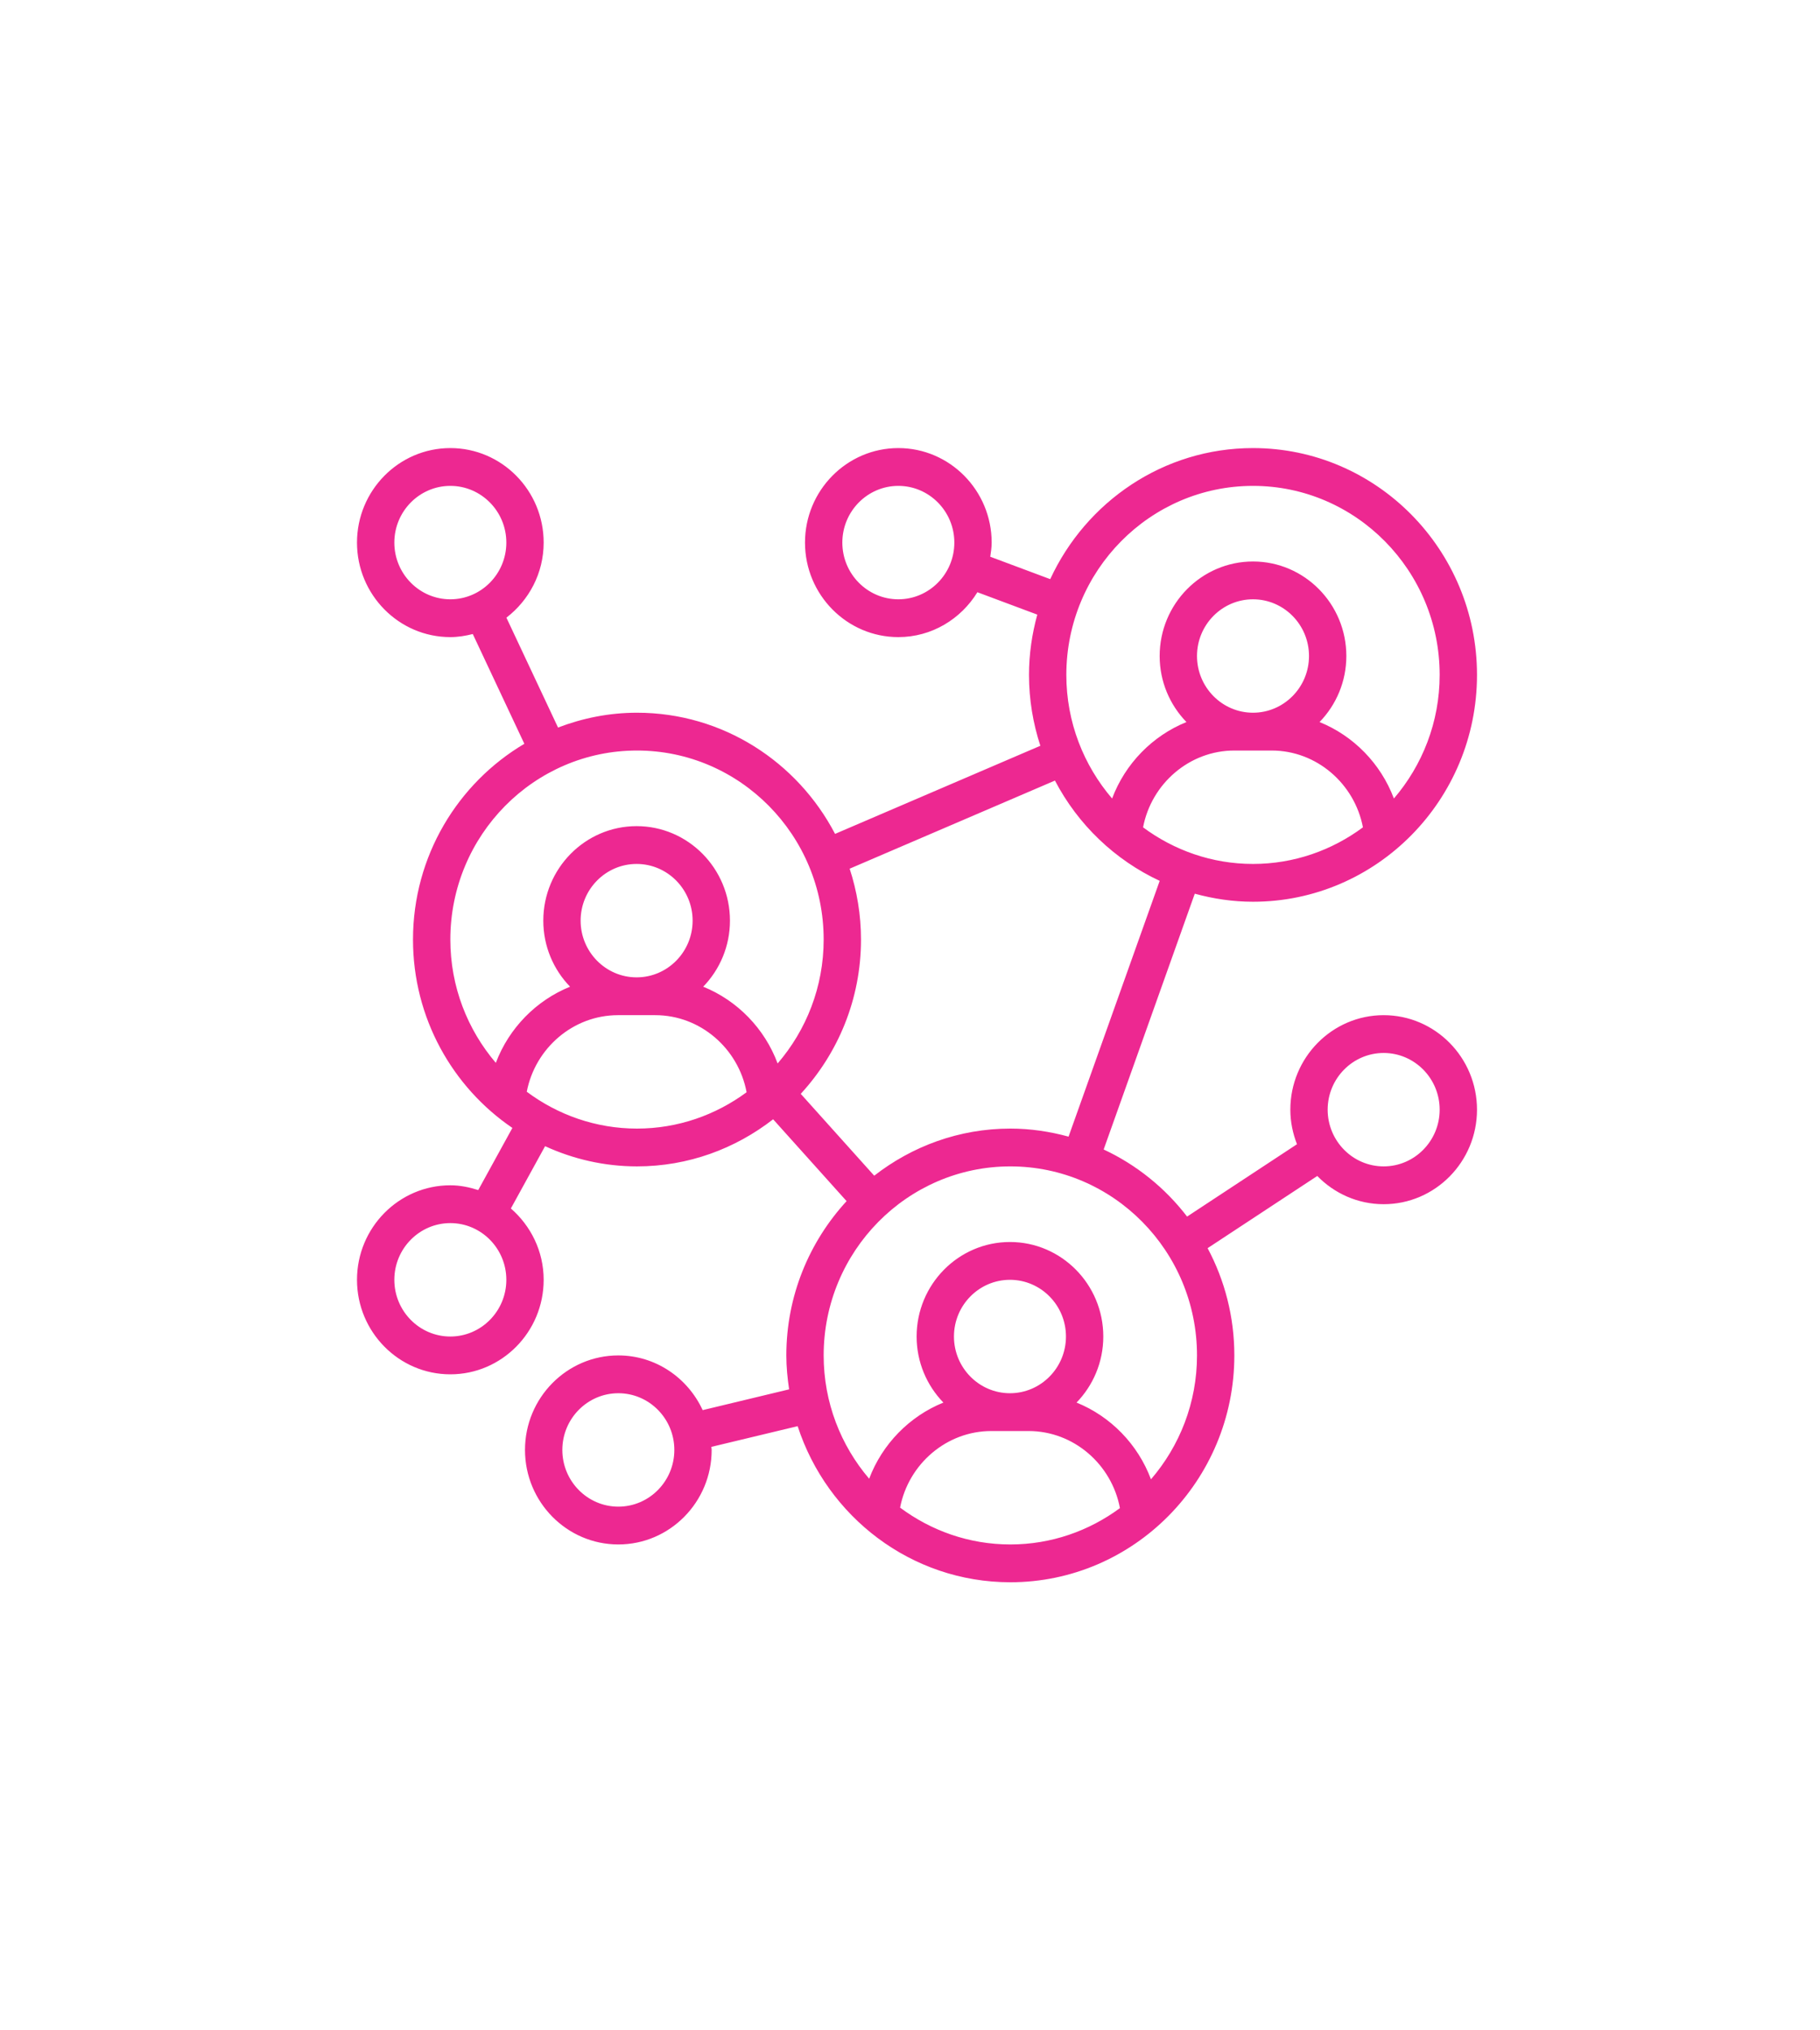 <svg xmlns="http://www.w3.org/2000/svg" width="130" height="145" viewBox="0 0 130 145" fill="none"><path d="M89.5 64.4C98.323 64.4 105.5 57.133 105.5 48.2C105.5 39.267 98.323 32 89.5 32C83.093 32 77.569 35.841 75.016 41.361L70.732 39.76C70.782 39.428 70.833 39.095 70.833 38.75C70.833 35.028 67.843 32 64.167 32C60.491 32 57.5 35.028 57.5 38.75C57.5 42.472 60.491 45.5 64.167 45.5C66.555 45.5 68.637 44.211 69.814 42.295L74.092 43.894C73.716 45.268 73.5 46.707 73.5 48.2C73.5 49.968 73.79 51.667 74.311 53.261L59.647 59.554C56.962 54.414 51.632 50.9 45.5 50.9C43.513 50.9 41.617 51.286 39.86 51.959L36.172 44.111C37.779 42.877 38.833 40.944 38.833 38.75C38.833 35.028 35.843 32 32.167 32C28.491 32 25.5 35.028 25.5 38.75C25.5 42.472 28.491 45.5 32.167 45.5C32.721 45.5 33.253 45.411 33.77 45.28L37.453 53.119C32.705 55.933 29.5 61.138 29.5 67.1C29.5 72.7 32.322 77.642 36.599 80.553L34.16 84.991C33.525 84.789 32.865 84.65 32.167 84.65C28.491 84.65 25.5 87.678 25.5 91.4C25.5 95.122 28.491 98.15 32.167 98.15C35.843 98.15 38.833 95.122 38.833 91.4C38.833 89.356 37.912 87.543 36.491 86.305L38.935 81.857C40.94 82.776 43.159 83.3 45.5 83.3C49.159 83.3 52.524 82.036 55.223 79.936L60.471 85.781C57.809 88.675 56.167 92.542 56.167 96.8C56.167 97.626 56.248 98.431 56.365 99.223L50.191 100.707C49.128 98.406 46.836 96.8 44.167 96.8C40.491 96.8 37.5 99.828 37.5 103.55C37.5 107.272 40.491 110.3 44.167 110.3C47.843 110.3 50.833 107.272 50.833 103.55C50.833 103.476 50.813 103.406 50.812 103.331L56.975 101.852C59.076 108.316 65.087 113 72.167 113C80.99 113 88.167 105.733 88.167 96.8C88.167 94.03 87.475 91.422 86.258 89.14L94.091 83.984C95.302 85.226 96.978 86 98.833 86C102.509 86 105.5 82.972 105.5 79.25C105.5 75.528 102.509 72.5 98.833 72.5C95.157 72.5 92.167 75.528 92.167 79.25C92.167 80.122 92.344 80.951 92.642 81.717L84.792 86.884C83.213 84.827 81.17 83.184 78.833 82.092L85.341 63.825C86.669 64.188 88.06 64.4 89.5 64.4ZM64.167 42.8C61.962 42.8 60.167 40.983 60.167 38.75C60.167 36.517 61.962 34.7 64.167 34.7C66.372 34.7 68.167 36.517 68.167 38.75C68.167 40.983 66.372 42.8 64.167 42.8ZM28.167 38.75C28.167 36.517 29.962 34.7 32.167 34.7C34.372 34.7 36.167 36.517 36.167 38.75C36.167 40.983 34.372 42.8 32.167 42.8C29.962 42.8 28.167 40.983 28.167 38.75ZM32.167 95.45C29.962 95.45 28.167 93.633 28.167 91.4C28.167 89.167 29.962 87.35 32.167 87.35C34.372 87.35 36.167 89.167 36.167 91.4C36.167 93.633 34.372 95.45 32.167 95.45ZM44.167 107.6C41.962 107.6 40.167 105.783 40.167 103.55C40.167 101.317 41.962 99.5 44.167 99.5C46.372 99.5 48.167 101.317 48.167 103.55C48.167 105.783 46.372 107.6 44.167 107.6ZM98.833 75.2C101.038 75.2 102.833 77.017 102.833 79.25C102.833 81.483 101.038 83.3 98.833 83.3C96.628 83.3 94.833 81.483 94.833 79.25C94.833 77.017 96.628 75.2 98.833 75.2ZM81.648 59.086C82.243 55.964 84.962 53.6 88.167 53.6H90.833C94.038 53.6 96.757 55.964 97.352 59.086C95.147 60.721 92.438 61.7 89.5 61.7C86.562 61.7 83.853 60.721 81.648 59.086ZM89.5 50.9C87.295 50.9 85.5 49.083 85.5 46.85C85.5 44.617 87.295 42.8 89.5 42.8C91.705 42.8 93.5 44.617 93.5 46.85C93.5 49.083 91.705 50.9 89.5 50.9ZM89.5 34.7C96.852 34.7 102.833 40.756 102.833 48.2C102.833 51.575 101.594 54.659 99.564 57.028C98.629 54.537 96.682 52.549 94.254 51.567C95.435 50.349 96.167 48.686 96.167 46.85C96.167 43.128 93.176 40.1 89.5 40.1C85.824 40.1 82.833 43.128 82.833 46.85C82.833 48.686 83.565 50.349 84.746 51.567C82.318 52.549 80.371 54.537 79.436 57.028C77.406 54.659 76.167 51.575 76.167 48.2C76.167 40.756 82.148 34.7 89.5 34.7ZM32.167 67.1C32.167 59.656 38.148 53.6 45.5 53.6C52.852 53.6 58.833 59.656 58.833 67.1C58.833 70.486 57.587 73.577 55.545 75.949C54.615 73.449 52.663 71.451 50.229 70.467C51.408 69.249 52.14 67.586 52.14 65.75C52.14 62.028 49.149 59 45.473 59C41.797 59 38.807 62.028 38.807 65.75C38.807 67.586 39.538 69.249 40.719 70.467C38.299 71.444 36.354 73.425 35.416 75.906C33.397 73.54 32.167 70.466 32.167 67.1ZM41.473 65.75C41.473 63.517 43.268 61.7 45.473 61.7C47.678 61.7 49.473 63.517 49.473 65.75C49.473 67.983 47.678 69.8 45.473 69.8C43.268 69.8 41.473 67.983 41.473 65.75ZM37.626 77.969C38.227 74.855 40.941 72.5 44.14 72.5H46.807C50.017 72.5 52.742 74.872 53.328 78.004C51.127 79.629 48.426 80.6 45.5 80.6C42.552 80.6 39.835 79.615 37.626 77.969ZM64.292 107.669C64.893 104.555 67.608 102.2 70.807 102.2H73.473C76.684 102.2 79.408 104.572 79.995 107.704C77.794 109.329 75.093 110.3 72.167 110.3C69.219 110.3 66.501 109.315 64.292 107.669ZM72.14 99.5C69.935 99.5 68.14 97.683 68.14 95.45C68.14 93.217 69.935 91.4 72.14 91.4C74.345 91.4 76.14 93.217 76.14 95.45C76.14 97.683 74.345 99.5 72.14 99.5ZM85.5 96.8C85.5 100.186 84.253 103.277 82.212 105.649C81.281 103.149 79.329 101.151 76.896 100.167C78.075 98.949 78.807 97.286 78.807 95.45C78.807 91.728 75.816 88.7 72.14 88.7C68.464 88.7 65.473 91.728 65.473 95.45C65.473 97.286 66.205 98.949 67.385 100.167C64.966 101.144 63.02 103.125 62.083 105.606C60.064 103.24 58.833 100.166 58.833 96.8C58.833 89.356 64.814 83.3 72.167 83.3C79.519 83.3 85.5 89.356 85.5 96.8ZM76.326 81.175C74.997 80.812 73.607 80.6 72.167 80.6C68.508 80.6 65.142 81.864 62.444 83.965L57.196 78.119C59.858 75.225 61.5 71.358 61.5 67.1C61.5 65.332 61.21 63.633 60.69 62.039L75.353 55.746C76.996 58.891 79.632 61.414 82.835 62.908L76.326 81.175Z" fill="#ED2891"></path></svg>